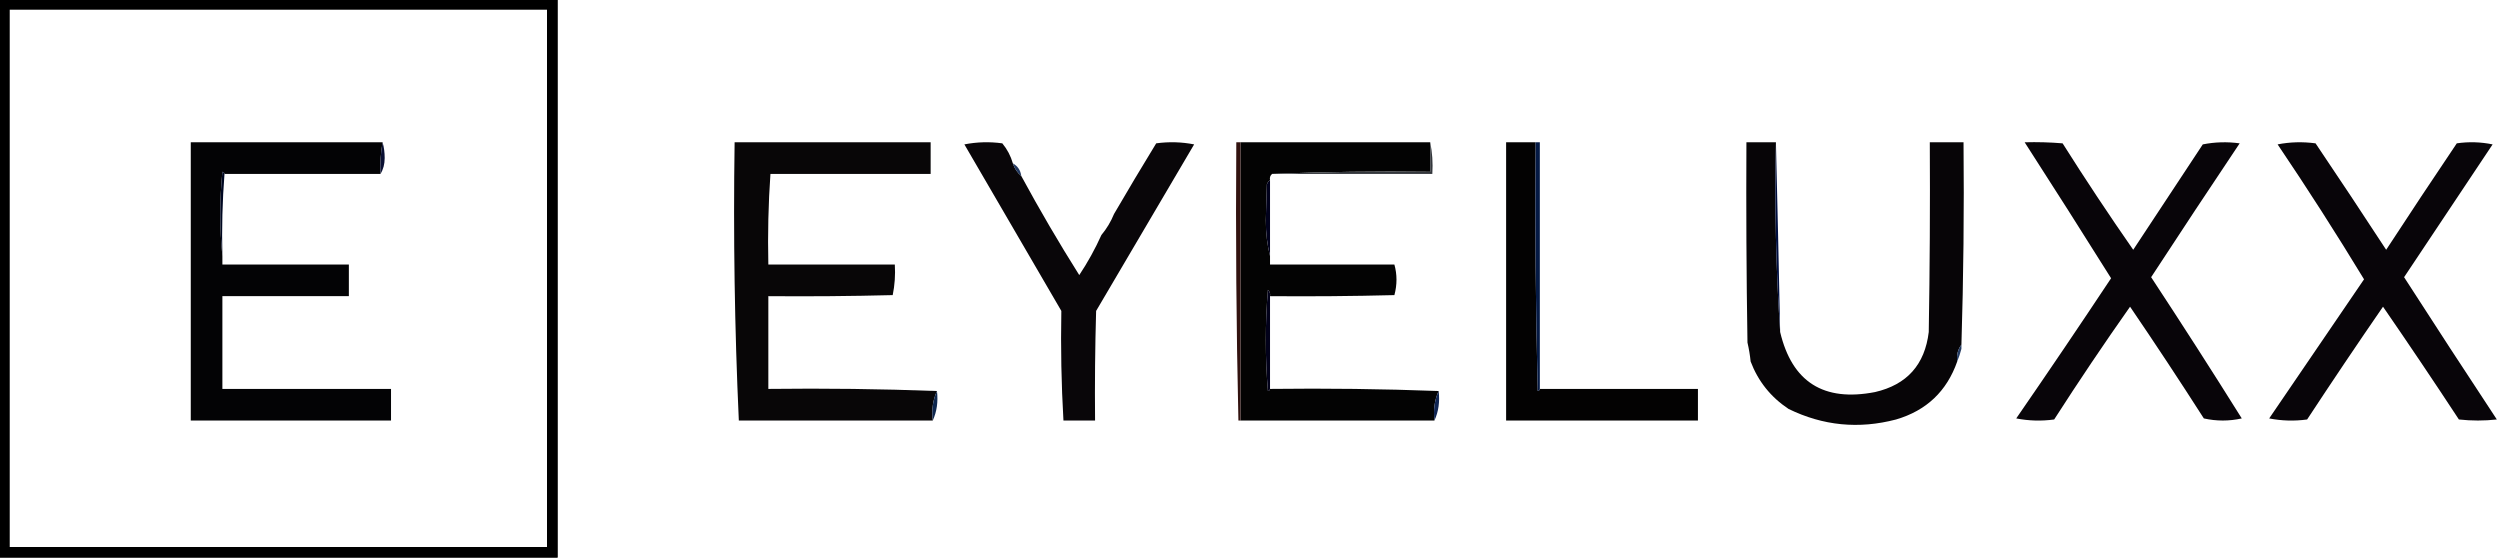 <?xml version="1.0" encoding="UTF-8"?> <svg xmlns="http://www.w3.org/2000/svg" xmlns:xlink="http://www.w3.org/1999/xlink" version="1.1" width="1186px" height="265px" style="shape-rendering:geometricPrecision;text-rendering:geometricPrecision;image-rendering:optimizeQuality;fill-rule:evenodd;clip-rule:evenodd;"><g xmlns="http://www.w3.org/2000/svg"><path style="opacity:0.972" fill="#000000" d="M -0.5,-0.5 C 87.833,-0.5 176.167,-0.5 264.5,-0.5C 264.5,87.833 264.5,176.167 264.5,264.5C 176.167,264.5 87.833,264.5 -0.5,264.5C -0.5,176.167 -0.5,87.833 -0.5,-0.5 Z M 4.5,4.5 C 89.5,4.5 174.5,4.5 259.5,4.5C 259.5,89.5 259.5,174.5 259.5,259.5C 174.5,259.5 89.5,259.5 4.5,259.5C 4.5,174.5 4.5,89.5 4.5,4.5 Z"></path></g><g xmlns="http://www.w3.org/2000/svg"><path style="opacity:0.972" fill="#000000" d="M -0.5,-0.5 C 87.833,-0.5 176.167,-0.5 264.5,-0.5C 264.5,87.833 264.5,176.167 264.5,264.5C 176.167,264.5 87.833,264.5 -0.5,264.5C -0.5,176.167 -0.5,87.833 -0.5,-0.5 Z M 4.5,4.5 C 89.5,4.5 174.5,4.5 259.5,4.5C 259.5,89.5 259.5,174.5 259.5,259.5C 174.5,259.5 89.5,259.5 4.5,259.5C 4.5,174.5 4.5,89.5 4.5,4.5 Z"></path></g><g><path style="opacity:1" fill="#030305" d="M 90.5,67.5 C 120.833,67.5 151.167,67.5 181.5,67.5C 180.608,72.438 180.274,77.438 180.5,82.5C 155.833,82.5 131.167,82.5 106.5,82.5C 106.44,81.957 106.107,81.624 105.5,81.5C 104.175,94.994 104.175,108.327 105.5,121.5C 105.5,122.833 105.5,124.167 105.5,125.5C 125.5,125.5 145.5,125.5 165.5,125.5C 165.5,130.5 165.5,135.5 165.5,140.5C 145.5,140.5 125.5,140.5 105.5,140.5C 105.5,155.167 105.5,169.833 105.5,184.5C 132.167,184.5 158.833,184.5 185.5,184.5C 185.5,189.5 185.5,194.5 185.5,199.5C 153.833,199.5 122.167,199.5 90.5,199.5C 90.5,155.5 90.5,111.5 90.5,67.5 Z"></path></g><g><path style="opacity:1" fill="#080607" d="M 348.5,67.5 C 379.5,67.5 410.5,67.5 441.5,67.5C 441.5,72.5 441.5,77.5 441.5,82.5C 416.167,82.5 390.833,82.5 365.5,82.5C 364.504,96.657 364.171,110.99 364.5,125.5C 384.5,125.5 404.5,125.5 424.5,125.5C 424.803,130.43 424.469,135.263 423.5,140C 403.836,140.5 384.169,140.667 364.5,140.5C 364.5,155.167 364.5,169.833 364.5,184.5C 391.339,184.169 418.005,184.502 444.5,185.5C 442.564,189.715 441.897,194.381 442.5,199.5C 411.833,199.5 381.167,199.5 350.5,199.5C 348.505,155.846 347.839,111.846 348.5,67.5 Z"></path></g><g><path style="opacity:1" fill="#030303" d="M 588.5,67.5 C 618.5,67.5 648.5,67.5 678.5,67.5C 678.5,72.167 678.5,76.833 678.5,81.5C 653.328,81.169 628.328,81.502 603.5,82.5C 602.596,83.209 602.263,84.209 602.5,85.5C 601.778,85.918 601.278,86.584 601,87.5C 600.833,93.167 600.667,98.833 600.5,104.5C 600.504,110.542 601.171,116.208 602.5,121.5C 602.5,122.833 602.5,124.167 602.5,125.5C 622.167,125.5 641.833,125.5 661.5,125.5C 662.824,130.234 662.824,135.067 661.5,140C 641.836,140.5 622.169,140.667 602.5,140.5C 602.719,139.325 602.386,138.325 601.5,137.5C 600.167,153.5 600.167,169.5 601.5,185.5C 602.107,185.376 602.44,185.043 602.5,184.5C 629.339,184.169 656.005,184.502 682.5,185.5C 680.564,189.715 679.897,194.381 680.5,199.5C 649.833,199.5 619.167,199.5 588.5,199.5C 588.5,155.5 588.5,111.5 588.5,67.5 Z"></path></g><g><path style="opacity:1" fill="#030202" d="M 714.5,67.5 C 719.167,67.5 723.833,67.5 728.5,67.5C 728.167,106.839 728.5,146.172 729.5,185.5C 730.107,185.376 730.44,185.043 730.5,184.5C 731.167,184.5 731.833,184.5 732.5,184.5C 756.833,184.5 781.167,184.5 805.5,184.5C 805.5,189.5 805.5,194.5 805.5,199.5C 775.167,199.5 744.833,199.5 714.5,199.5C 714.5,155.5 714.5,111.5 714.5,67.5 Z"></path></g><g><path style="opacity:1" fill="#070507" d="M 828.5,67.5 C 833.167,67.5 837.833,67.5 842.5,67.5C 841.841,97.852 842.508,127.852 844.5,157.5C 850.122,181.224 865.122,190.724 889.5,186C 904.642,182.521 913.142,173.021 915,157.5C 915.5,127.502 915.667,97.502 915.5,67.5C 920.833,67.5 926.167,67.5 931.5,67.5C 931.811,99.531 931.478,131.531 930.5,163.5C 928.777,165.78 928.111,168.447 928.5,171.5C 923.559,185.607 913.892,194.773 899.5,199C 881.809,203.648 864.809,201.982 848.5,194C 840.07,188.407 834.07,180.907 830.5,171.5C 830.196,168.478 829.696,165.478 829,162.5C 828.5,130.835 828.333,99.168 828.5,67.5 Z"></path></g><g><path style="opacity:1" fill="#080509" d="M 1080.5,68.5 C 1086.32,67.347 1092.32,67.181 1098.5,68C 1109.79,84.748 1120.96,101.581 1132,118.5C 1143.04,101.581 1154.21,84.748 1165.5,68C 1171.2,67.17 1176.86,67.337 1182.5,68.5C 1168.5,89.5 1154.5,110.5 1140.5,131.5C 1155.04,154.085 1169.71,176.585 1184.5,199C 1178.5,199.667 1172.5,199.667 1166.5,199C 1154.7,181.03 1142.7,163.197 1130.5,145.5C 1118.3,163.197 1106.3,181.03 1094.5,199C 1088.47,199.83 1082.47,199.664 1076.5,198.5C 1091.53,176.476 1106.53,154.476 1121.5,132.5C 1108.32,110.801 1094.66,89.468 1080.5,68.5 Z"></path></g><g><path style="opacity:1" fill="#32120f" d="M 586.5,67.5 C 587.167,67.5 587.833,67.5 588.5,67.5C 588.5,111.5 588.5,155.5 588.5,199.5C 588.167,199.5 587.833,199.5 587.5,199.5C 586.501,155.67 586.168,111.67 586.5,67.5 Z"></path></g><g><path style="opacity:1" fill="#051a45" d="M 728.5,67.5 C 729.167,67.5 729.833,67.5 730.5,67.5C 730.5,106.5 730.5,145.5 730.5,184.5C 730.44,185.043 730.107,185.376 729.5,185.5C 728.5,146.172 728.167,106.839 728.5,67.5 Z"></path></g><g><path style="opacity:1" fill="#000f41" d="M 842.5,67.5 C 843.231,97.343 843.898,127.343 844.5,157.5C 842.508,127.852 841.841,97.852 842.5,67.5 Z"></path></g><g><path style="opacity:1" fill="#0a1033" d="M 181.5,67.5 C 182.164,69.81 182.497,72.31 182.5,75C 182.475,77.929 181.809,80.429 180.5,82.5C 180.274,77.438 180.608,72.438 181.5,67.5 Z"></path></g><g><path style="opacity:1" fill="#33373c" d="M 678.5,67.5 C 679.487,72.305 679.821,77.305 679.5,82.5C 654.167,82.5 628.833,82.5 603.5,82.5C 628.328,81.502 653.328,81.169 678.5,81.5C 678.5,76.833 678.5,72.167 678.5,67.5 Z"></path></g><g><path style="opacity:1" fill="#01011c" d="M 602.5,85.5 C 602.5,97.5 602.5,109.5 602.5,121.5C 601.171,116.208 600.504,110.542 600.5,104.5C 600.667,98.833 600.833,93.167 601,87.5C 601.278,86.584 601.778,85.918 602.5,85.5 Z"></path></g><g><path style="opacity:1" fill="#000822" d="M 106.5,82.5 C 105.505,95.323 105.171,108.323 105.5,121.5C 104.175,108.327 104.175,94.994 105.5,81.5C 106.107,81.624 106.44,81.957 106.5,82.5 Z"></path></g><g><path style="opacity:1" fill="#090609" d="M 480.5,77.5 C 481.298,79.966 482.631,81.966 484.5,83.5C 493.151,99.468 502.317,115.134 512,130.5C 516.032,124.434 519.532,118.101 522.5,111.5C 525,108.506 527,105.173 528.5,101.5C 535.015,90.314 541.681,79.147 548.5,68C 554.528,67.17 560.528,67.336 566.5,68.5C 551,94.833 535.5,121.167 520,147.5C 519.5,164.83 519.333,182.163 519.5,199.5C 514.5,199.5 509.5,199.5 504.5,199.5C 503.503,182.341 503.17,165.008 503.5,147.5C 488.194,121.184 472.861,94.85 457.5,68.5C 463.472,67.336 469.472,67.17 475.5,68C 477.829,70.826 479.496,73.992 480.5,77.5 Z"></path></g><g><path style="opacity:1" fill="#223860" d="M 480.5,77.5 C 482.822,78.802 484.155,80.802 484.5,83.5C 482.631,81.966 481.298,79.966 480.5,77.5 Z"></path></g><g><path style="opacity:1" fill="#080509" d="M 960.5,67.5 C 966.509,67.334 972.509,67.501 978.5,68C 989.294,85.091 1000.46,101.924 1012,118.5C 1023,101.833 1034,85.167 1045,68.5C 1050.75,67.359 1056.58,67.193 1062.5,68C 1048.38,89.081 1034.38,110.248 1020.5,131.5C 1035.08,153.664 1049.42,175.997 1063.5,198.5C 1057.5,199.833 1051.5,199.833 1045.5,198.5C 1034.08,180.662 1022.42,162.995 1010.5,145.5C 998.141,163.038 986.141,180.871 974.5,199C 968.472,199.83 962.472,199.664 956.5,198.5C 971.711,176.46 986.711,154.293 1001.5,132C 987.943,110.376 974.276,88.876 960.5,67.5 Z"></path></g><g><path style="opacity:1" fill="#02011a" d="M 602.5,140.5 C 602.5,155.167 602.5,169.833 602.5,184.5C 602.44,185.043 602.107,185.376 601.5,185.5C 600.167,169.5 600.167,153.5 601.5,137.5C 602.386,138.325 602.719,139.325 602.5,140.5 Z"></path></g><g><path style="opacity:1" fill="#243b61" d="M 930.5,163.5 C 930.5,164.167 930.5,164.833 930.5,165.5C 929.952,167.626 929.285,169.626 928.5,171.5C 928.111,168.447 928.777,165.78 930.5,163.5 Z"></path></g><g><path style="opacity:1" fill="#102553" d="M 682.5,185.5 C 683.103,190.619 682.436,195.285 680.5,199.5C 679.897,194.381 680.564,189.715 682.5,185.5 Z"></path></g><g><path style="opacity:1" fill="#0f284f" d="M 444.5,185.5 C 445.103,190.619 444.436,195.285 442.5,199.5C 441.897,194.381 442.564,189.715 444.5,185.5 Z"></path></g></svg> 